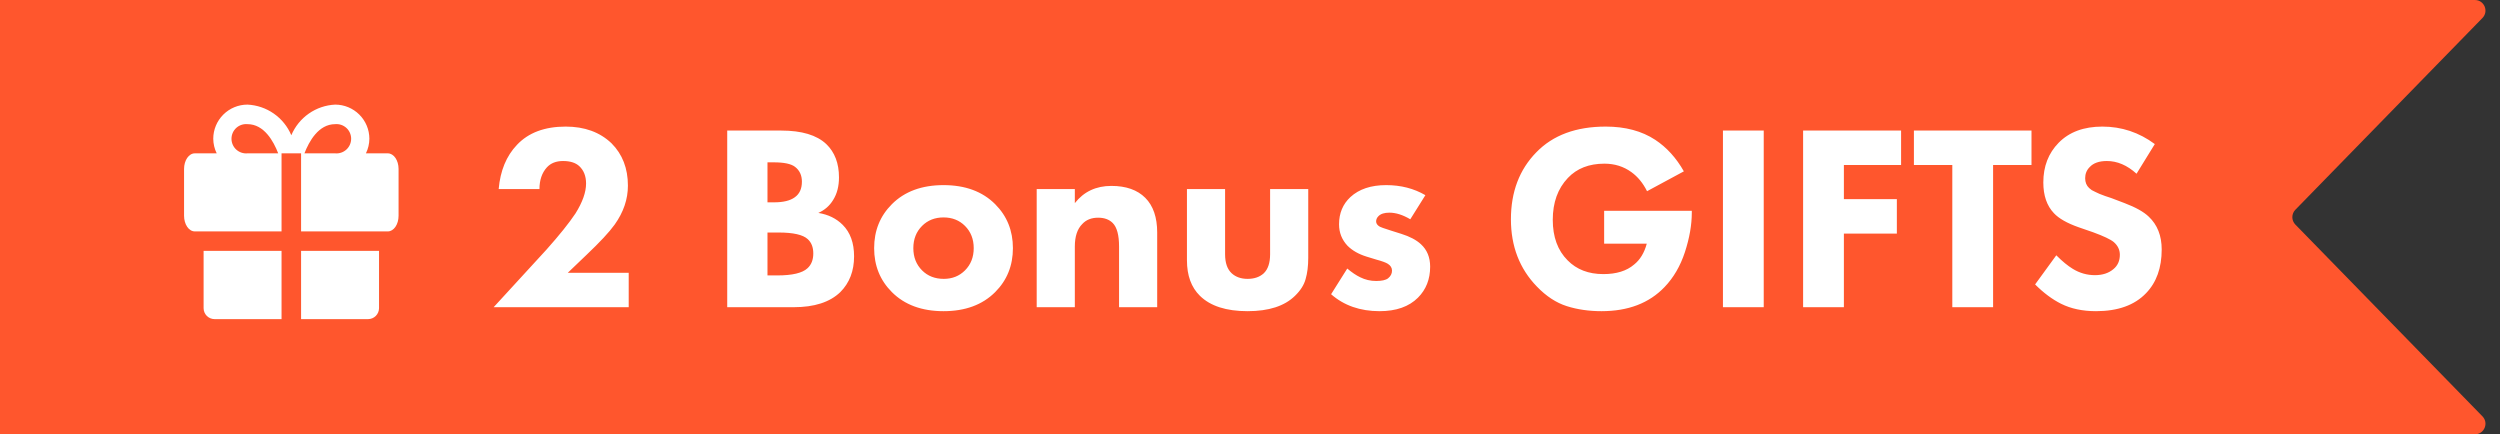 <svg xmlns="http://www.w3.org/2000/svg" width="236" height="41" viewBox="0 0 236 41" fill="none"><rect x="0" y="0" width="236" height="41" fill="#333333" stroke="none"/><path d="M0 0H233.627C234.512 0 234.961 1.065 234.343 1.698L216.681 19.802C216.302 20.19 216.302 20.81 216.681 21.198L234.343 39.302C234.961 39.935 234.512 41 233.627 41H0V0Z" fill="#FF562D"></path><path d="M19.22 23.679V29.101C19.223 29.374 19.333 29.634 19.527 29.826C19.721 30.017 19.982 30.125 20.255 30.125H26.578V23.679H19.22ZM28.422 30.125H34.745C35.018 30.125 35.279 30.017 35.473 29.826C35.667 29.634 35.777 29.374 35.78 29.101V23.679H28.422V30.125ZM36.612 14.476H34.542C34.755 14.046 34.866 13.572 34.869 13.092C34.866 12.238 34.524 11.42 33.919 10.817C33.314 10.214 32.494 9.875 31.64 9.875C30.747 9.917 29.885 10.211 29.152 10.723C28.42 11.235 27.847 11.943 27.5 12.766C27.153 11.943 26.58 11.235 25.848 10.723C25.115 10.211 24.253 9.917 23.36 9.875C22.506 9.875 21.686 10.214 21.081 10.817C20.476 11.42 20.134 12.238 20.131 13.092C20.134 13.572 20.245 14.046 20.457 14.476H18.387C17.825 14.476 17.375 15.14 17.375 15.95V20.371C17.375 21.181 17.825 21.845 18.387 21.845H26.578V14.476H28.422V21.845H36.612C37.175 21.845 37.625 21.181 37.625 20.371V15.95C37.625 15.14 37.175 14.476 36.612 14.476ZM23.36 14.476C23.169 14.494 22.976 14.471 22.793 14.409C22.611 14.348 22.444 14.249 22.302 14.12C22.16 13.99 22.047 13.832 21.969 13.656C21.892 13.48 21.852 13.29 21.852 13.098C21.852 12.906 21.892 12.716 21.969 12.54C22.047 12.364 22.16 12.206 22.302 12.076C22.444 11.947 22.611 11.848 22.793 11.787C22.976 11.725 23.169 11.703 23.36 11.72C24.935 11.72 25.824 13.34 26.262 14.476H23.36ZM31.64 14.476H28.738C29.176 13.351 30.065 11.72 31.64 11.72C31.831 11.703 32.024 11.725 32.207 11.787C32.389 11.848 32.556 11.947 32.698 12.076C32.84 12.206 32.953 12.364 33.031 12.54C33.108 12.716 33.148 12.906 33.148 13.098C33.148 13.29 33.108 13.48 33.031 13.656C32.953 13.832 32.84 13.99 32.698 14.12C32.556 14.249 32.389 14.348 32.207 14.409C32.024 14.471 31.831 14.494 31.64 14.476V14.476Z" fill="white"></path><path d="M59.35 25.75V29H46.6L51.6 23.55C52.817 22.183 53.725 21.05 54.325 20.15C54.992 19.083 55.325 18.142 55.325 17.325C55.325 16.625 55.108 16.075 54.675 15.675C54.325 15.358 53.817 15.2 53.15 15.2C52.5 15.2 51.992 15.4 51.625 15.8C51.158 16.317 50.925 17 50.925 17.85H47.075C47.225 16.117 47.8 14.725 48.8 13.675C49.883 12.525 51.417 11.95 53.4 11.95C55.183 11.95 56.625 12.475 57.725 13.525C58.758 14.558 59.275 15.892 59.275 17.525C59.275 18.808 58.858 20.033 58.025 21.2C57.525 21.9 56.633 22.858 55.35 24.075L53.6 25.75H59.35ZM68.65 12.325H73.75C75.683 12.325 77.1 12.75 78 13.6C78.8 14.367 79.2 15.417 79.2 16.75C79.2 17.583 79.017 18.292 78.65 18.875C78.317 19.425 77.85 19.833 77.25 20.1C78.183 20.25 78.95 20.625 79.55 21.225C80.267 21.942 80.625 22.933 80.625 24.2C80.625 25.583 80.192 26.708 79.325 27.575C78.342 28.525 76.875 29 74.925 29H68.65V12.325ZM72.45 15.325V19.1H73.075C73.942 19.1 74.592 18.942 75.025 18.625C75.475 18.308 75.7 17.817 75.7 17.15C75.7 16.55 75.484 16.083 75.05 15.75C74.683 15.467 74.017 15.325 73.05 15.325H72.45ZM72.45 21.95V26H73.375C74.792 26 75.742 25.775 76.225 25.325C76.592 24.992 76.775 24.525 76.775 23.925C76.775 23.342 76.6 22.892 76.25 22.575C75.8 22.158 74.883 21.95 73.5 21.95H72.45ZM93.944 19.275C95.061 20.392 95.619 21.775 95.619 23.425C95.619 25.075 95.061 26.458 93.944 27.575C92.744 28.775 91.119 29.375 89.069 29.375C87.019 29.375 85.394 28.775 84.194 27.575C83.077 26.458 82.519 25.075 82.519 23.425C82.519 21.775 83.077 20.392 84.194 19.275C85.394 18.075 87.019 17.475 89.069 17.475C91.119 17.475 92.744 18.075 93.944 19.275ZM91.094 21.325C90.561 20.792 89.886 20.525 89.069 20.525C88.252 20.525 87.577 20.792 87.044 21.325C86.494 21.875 86.219 22.575 86.219 23.425C86.219 24.275 86.494 24.975 87.044 25.525C87.577 26.058 88.261 26.325 89.094 26.325C89.894 26.325 90.561 26.058 91.094 25.525C91.644 24.975 91.919 24.275 91.919 23.425C91.919 22.575 91.644 21.875 91.094 21.325ZM97.864 29V17.85H101.464V19.175C102.314 18.092 103.464 17.55 104.914 17.55C106.297 17.55 107.364 17.925 108.114 18.675C108.864 19.425 109.239 20.517 109.239 21.95V29H105.639V23.275C105.639 22.192 105.439 21.45 105.039 21.05C104.706 20.717 104.247 20.55 103.664 20.55C103.031 20.55 102.531 20.75 102.164 21.15C101.697 21.617 101.464 22.325 101.464 23.275V29H97.864ZM112.048 17.85H115.648V24C115.648 24.817 115.857 25.417 116.273 25.8C116.657 26.15 117.157 26.325 117.773 26.325C118.407 26.325 118.915 26.15 119.298 25.8C119.698 25.417 119.898 24.817 119.898 24V17.85H123.498V24.35C123.498 25.117 123.415 25.783 123.248 26.35C123.098 26.9 122.765 27.425 122.248 27.925C121.265 28.892 119.773 29.375 117.773 29.375C115.757 29.375 114.257 28.892 113.273 27.925C112.457 27.125 112.048 26.008 112.048 24.575V17.85ZM134.556 18.425L133.131 20.7C132.431 20.283 131.773 20.075 131.156 20.075C130.69 20.075 130.348 20.183 130.131 20.4C129.981 20.55 129.906 20.717 129.906 20.9C129.906 21.1 130.023 21.267 130.256 21.4C130.29 21.433 130.648 21.558 131.331 21.775L132.281 22.075C133.081 22.325 133.698 22.65 134.131 23.05C134.715 23.583 135.006 24.292 135.006 25.175C135.006 26.358 134.623 27.333 133.856 28.1C133.006 28.95 131.798 29.375 130.231 29.375C128.398 29.375 126.873 28.842 125.656 27.775L127.181 25.35C127.615 25.717 128.023 25.992 128.406 26.175C128.873 26.408 129.373 26.525 129.906 26.525C130.44 26.525 130.815 26.442 131.031 26.275C131.281 26.075 131.406 25.833 131.406 25.55C131.406 25.283 131.273 25.067 131.006 24.9C130.823 24.783 130.456 24.65 129.906 24.5L129.006 24.225C128.256 23.992 127.656 23.65 127.206 23.2C126.673 22.633 126.406 21.958 126.406 21.175C126.406 20.125 126.765 19.267 127.481 18.6C128.298 17.85 129.423 17.475 130.856 17.475C132.24 17.475 133.473 17.792 134.556 18.425ZM151.431 23V19.9H159.706V20.075C159.706 21.225 159.489 22.467 159.056 23.8C158.623 25.117 157.981 26.217 157.131 27.1C155.681 28.617 153.698 29.375 151.181 29.375C149.998 29.375 148.906 29.217 147.906 28.9C146.906 28.583 145.964 27.967 145.081 27.05C143.448 25.367 142.631 23.25 142.631 20.7C142.631 18.117 143.431 16.008 145.031 14.375C146.598 12.758 148.781 11.95 151.581 11.95C153.431 11.95 154.989 12.367 156.256 13.2C157.339 13.917 158.239 14.908 158.956 16.175L155.481 18.05C155.098 17.283 154.606 16.683 154.006 16.25C153.273 15.717 152.423 15.45 151.456 15.45C150.006 15.45 148.856 15.9 148.006 16.8C147.056 17.8 146.581 19.117 146.581 20.75C146.581 22.367 147.048 23.642 147.981 24.575C148.831 25.442 149.956 25.875 151.356 25.875C152.589 25.875 153.556 25.575 154.256 24.975C154.823 24.525 155.223 23.867 155.456 23H151.431ZM162.646 12.325H166.496V29H162.646V12.325ZM179.463 12.325V15.575H174.063V18.8H179.063V22.05H174.063V29H170.213V12.325H179.463ZM191.773 15.575H188.148V29H184.298V15.575H180.673V12.325H191.773V15.575ZM203.414 13.6L201.689 16.4C200.805 15.6 199.872 15.2 198.889 15.2C198.155 15.2 197.614 15.392 197.264 15.775C196.98 16.058 196.839 16.408 196.839 16.825C196.839 17.208 196.964 17.517 197.214 17.75C197.297 17.817 197.38 17.883 197.464 17.95C197.547 18 197.664 18.058 197.814 18.125C197.964 18.192 198.089 18.25 198.189 18.3C198.289 18.333 198.464 18.4 198.714 18.5C198.964 18.583 199.164 18.65 199.314 18.7L200.564 19.175C201.614 19.575 202.372 20 202.839 20.45C203.655 21.217 204.064 22.25 204.064 23.55C204.064 25.283 203.572 26.658 202.589 27.675C201.505 28.808 199.93 29.375 197.864 29.375C196.597 29.375 195.497 29.142 194.564 28.675C193.73 28.258 192.914 27.65 192.114 26.85L194.114 24.1C194.68 24.667 195.197 25.092 195.664 25.375C196.314 25.775 197.014 25.975 197.764 25.975C198.48 25.975 199.064 25.783 199.514 25.4C199.914 25.067 200.114 24.617 200.114 24.05C200.114 23.583 199.922 23.183 199.539 22.85C199.239 22.6 198.589 22.292 197.589 21.925L196.214 21.45C195.13 21.067 194.355 20.625 193.889 20.125C193.222 19.425 192.889 18.458 192.889 17.225C192.889 15.708 193.372 14.458 194.339 13.475C195.339 12.458 196.714 11.95 198.464 11.95C200.28 11.95 201.93 12.5 203.414 13.6Z" fill="white"></path></svg>